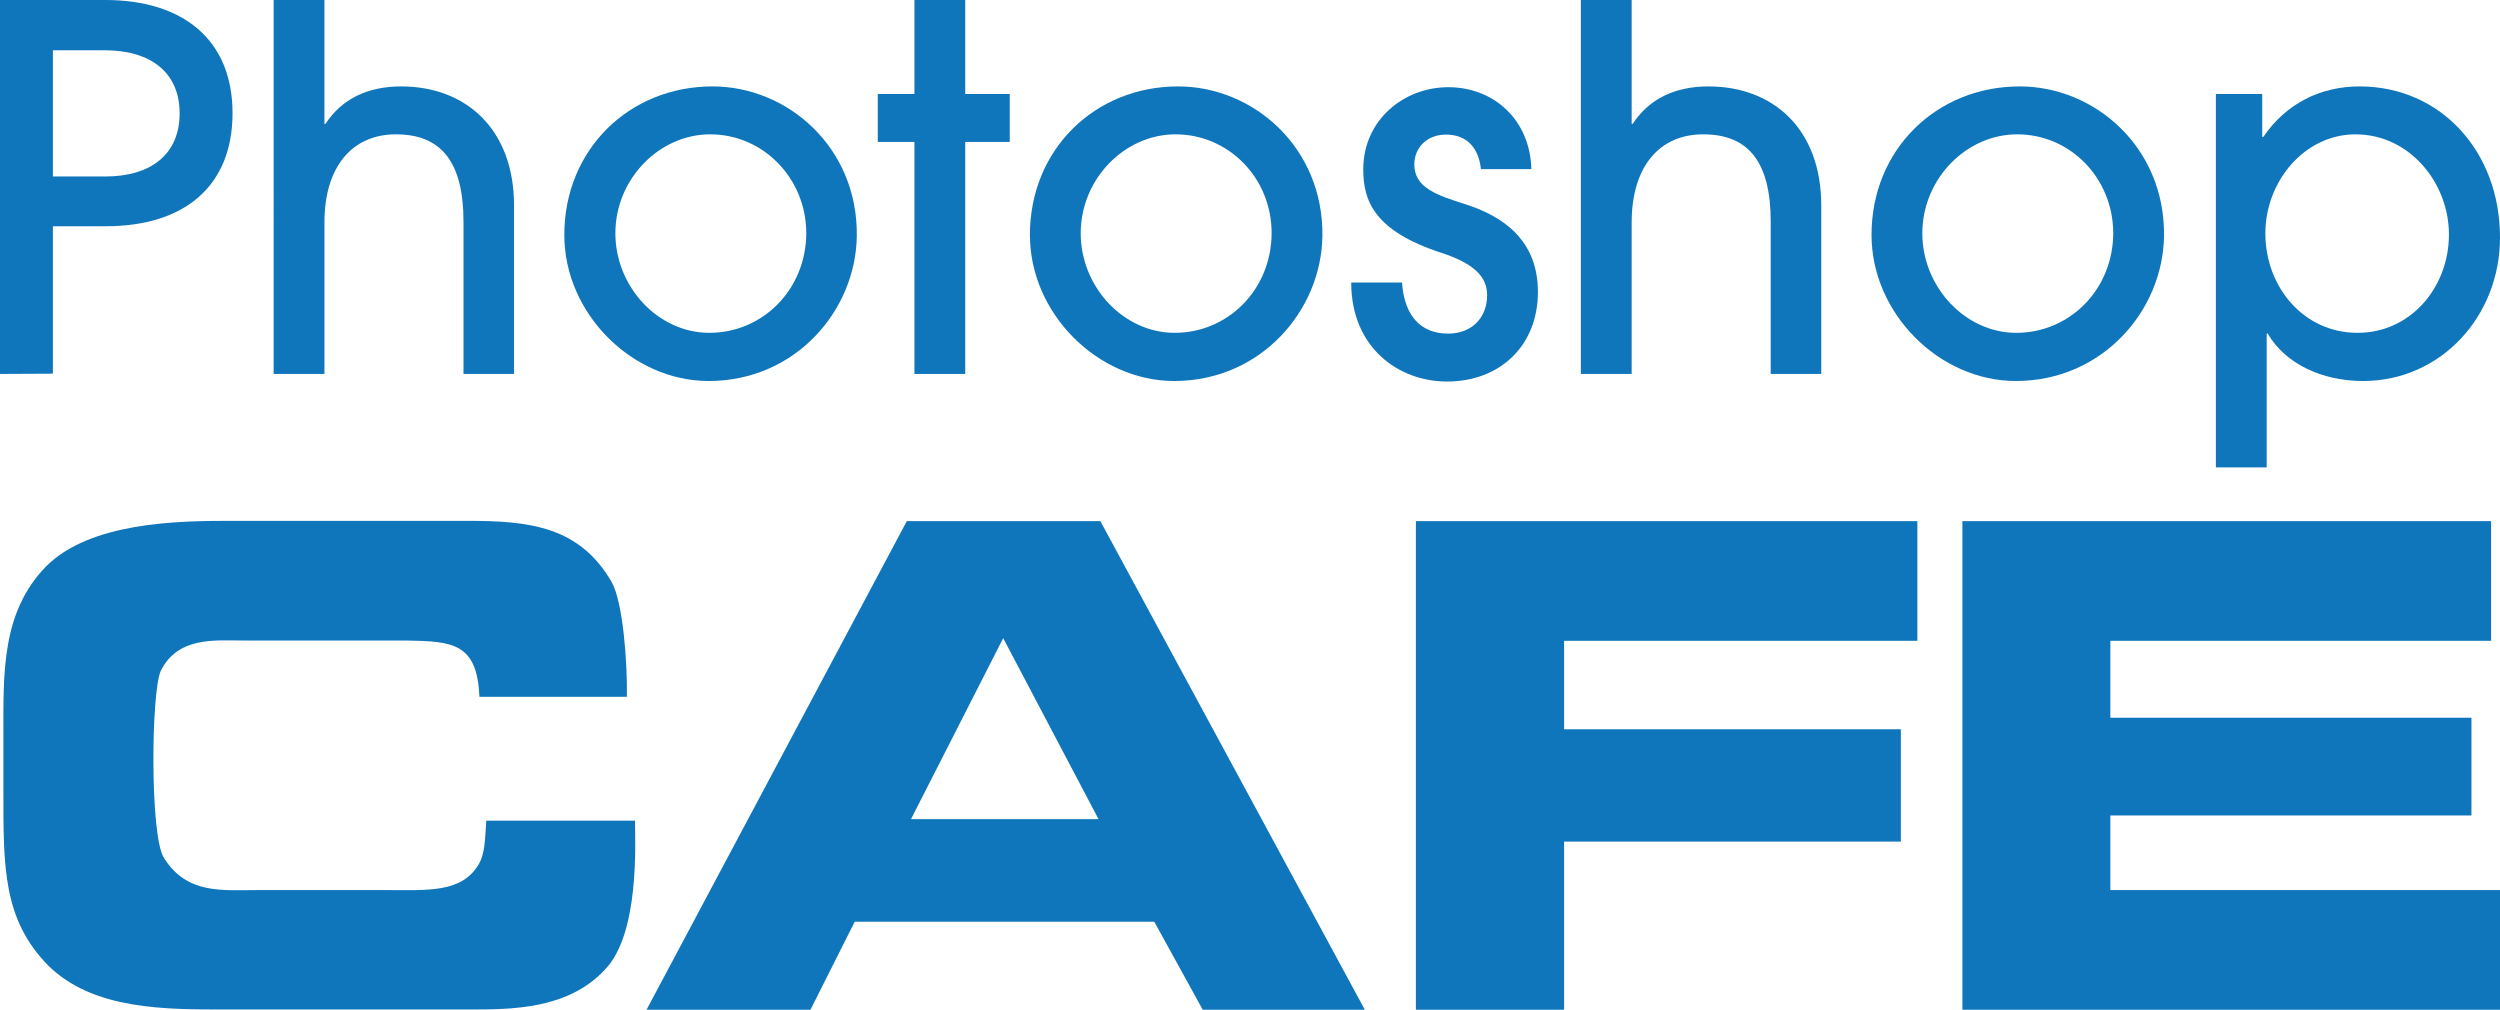<?xml version="1.0" encoding="UTF-8"?> <svg xmlns="http://www.w3.org/2000/svg" xmlns:xlink="http://www.w3.org/1999/xlink" version="1.1" id="Layer_1" x="0px" y="0px" viewBox="0 0 954.7 385.6" style="enable-background:new 0 0 954.7 385.6;" xml:space="preserve"> <style type="text/css"> .st0{fill:#0F76BC;} </style> <g> <g> <path class="st0" d="M0,142.8V0h40.2c29.7,0,48.6,15.2,48.6,43.2S70.3,86.4,40.4,86.4H20.2v56.3L0,142.8L0,142.8z M40.2,67.4 c17.7,0,28.4-8.7,28.4-24.1c0-15.6-11-24.1-28.6-24.1H20.2v48.2H40.2z"></path> <path class="st0" d="M177,142.8V84.7c0-23-8.6-33.4-25.8-33.4c-17,0-27.3,12.7-27.3,33.6v57.9h-19.4V0h19.4v47.3h0.4 c6.2-9.5,16.1-14.3,28.9-14.3c24.6,0,43.1,16.2,43.1,45.5v64.3H177z"></path> <path class="st0" d="M270.6,145.5c-29.1,0-55.1-25.7-55.1-55.8c0-32.6,24.8-56.7,56.6-56.7c28.6,0,55.5,23.2,55.1,57.1 C326.8,118.7,303.7,145.5,270.6,145.5z M271.2,51.3c-19.4,0-36.2,17-36.2,37.8c0,20.3,16.2,38,35.9,38c20.4,0,37-16.6,37-38.2 C307.8,68.1,291.5,51.3,271.2,51.3z"></path> <path class="st0" d="M349.2,142.8V54.2h-14V35.9h14V0h19.4v35.9h17v18.3h-17v88.6H349.2z"></path> <path class="st0" d="M448.4,145.5c-29.1,0-55.1-25.7-55.1-55.8c0-32.6,24.8-56.7,56.6-56.7c28.6,0,55.5,23.2,55.1,57.1 C504.6,118.7,481.4,145.5,448.4,145.5z M448.9,51.3c-19.4,0-36.2,17-36.2,37.8c0,20.3,16.2,38,35.9,38c20.4,0,37-16.6,37-38.2 C485.6,68.1,469.3,51.3,448.9,51.3z"></path> <path class="st0" d="M565.5,64.3c-0.9-7.7-5.2-12.9-13.3-12.9c-7.5,0-12.1,5.2-12.1,11.4c0,9.1,9,11.8,19.2,15.1 c14.6,4.6,28,13.7,28,33.6c0,20.6-14.6,34.2-34.7,34.2c-18.7,0-36.6-13.1-36.6-37.8h19.4c0.9,12.9,7.3,19.5,17.6,19.5 c9,0,14.9-6,14.9-14.7c0-7.3-5.4-12.2-17.6-16.2c-25.4-8.3-29.7-19.7-29.7-31.8c0-18.9,15.5-31.4,32.5-31.4 c17.2,0,31.2,12.3,31.7,31.3h-19.3V64.3z"></path> <path class="st0" d="M676.2,142.8V84.7c0-23-8.6-33.4-25.8-33.4c-17,0-27.3,12.7-27.3,33.6v57.9h-19.4V0h19.4v47.3h0.4 c6.2-9.5,16.1-14.3,28.9-14.3c24.7,0,43.1,16.2,43.1,45.5v64.3H676.2z"></path> <path class="st0" d="M769.8,145.5c-29.1,0-55.1-25.7-55.1-55.8c0-32.6,24.8-56.7,56.6-56.7c28.6,0,55.5,23.2,55.1,57.1 C826,118.7,802.8,145.5,769.8,145.5z M770.3,51.3c-19.4,0-36.2,17-36.2,37.8c0,20.3,16.2,38,35.9,38c20.4,0,37-16.6,37-38.2 C806.9,68.1,790.7,51.3,770.3,51.3z"></path> <path class="st0" d="M846.2,178.5V35.9h17.7v16.4h0.4c8.8-12.9,22-19.3,36.8-19.3c30.8,0,53.6,24.7,53.6,57.7 c0,30.1-22.6,54.8-52.3,54.8c-15.7,0-29.7-6.6-36.4-18.1h-0.4v51.1L846.2,178.5L846.2,178.5z M935.2,89.5 c0-19.5-14.9-38.2-35.7-38.2c-19.4,0-34.4,17.9-34.4,37.8c0,20.8,14.9,38,35.1,38C920.3,127.2,935.2,110,935.2,89.5z"></path> </g> </g> <g> <g> <path class="st0" d="M183.1,266.2c-0.9-20.6-10-21.3-28-21.6H92.7c-10.4,0-24.8-1.6-31.3,11.6c-3.7,7.9-4.2,63,1.2,71.4 c8.8,14.1,22.5,12.3,35.9,12.3h48.7c16.2,0,29.2,1.2,35.7-10c2.1-3.7,2.3-8.1,2.8-16.5h56.8c0,7.9,1.9,43.3-11.6,57 c-14.1,15.1-35.7,15.1-51.5,15.1H86.2c-22.9,0-50.5,0.2-67.7-16.7C1.1,351.2,1.3,331,1.3,302.3V281c0-23.6-0.9-47.3,16.5-64.9 c16.9-16.7,50.1-17.2,69.8-17.2h91.1c23.4,0,42.6,2.1,54.9,23.4c4.4,7.9,6,31.1,5.8,43.8h-56.3V266.2z"></path> <path class="st0" d="M420.2,199l101,186.6h-61.9L440.8,352H326.4l-16.9,33.6h-62.6L346.3,199H420.2z M419.5,312.8l-36.4-69.1 l-35.2,69.1H419.5z"></path> <path class="st0" d="M732.2,199v45.7H597.3v33.8h128.6v42.9H597.3v64.2h-56.6V199H732.2z"></path> <path class="st0" d="M951.3,199v45.7H805.9v29.4h137.9v37.3H805.9v28.5h148.8v45.7H749.4V199H951.3z"></path> </g> </g> </svg> 
